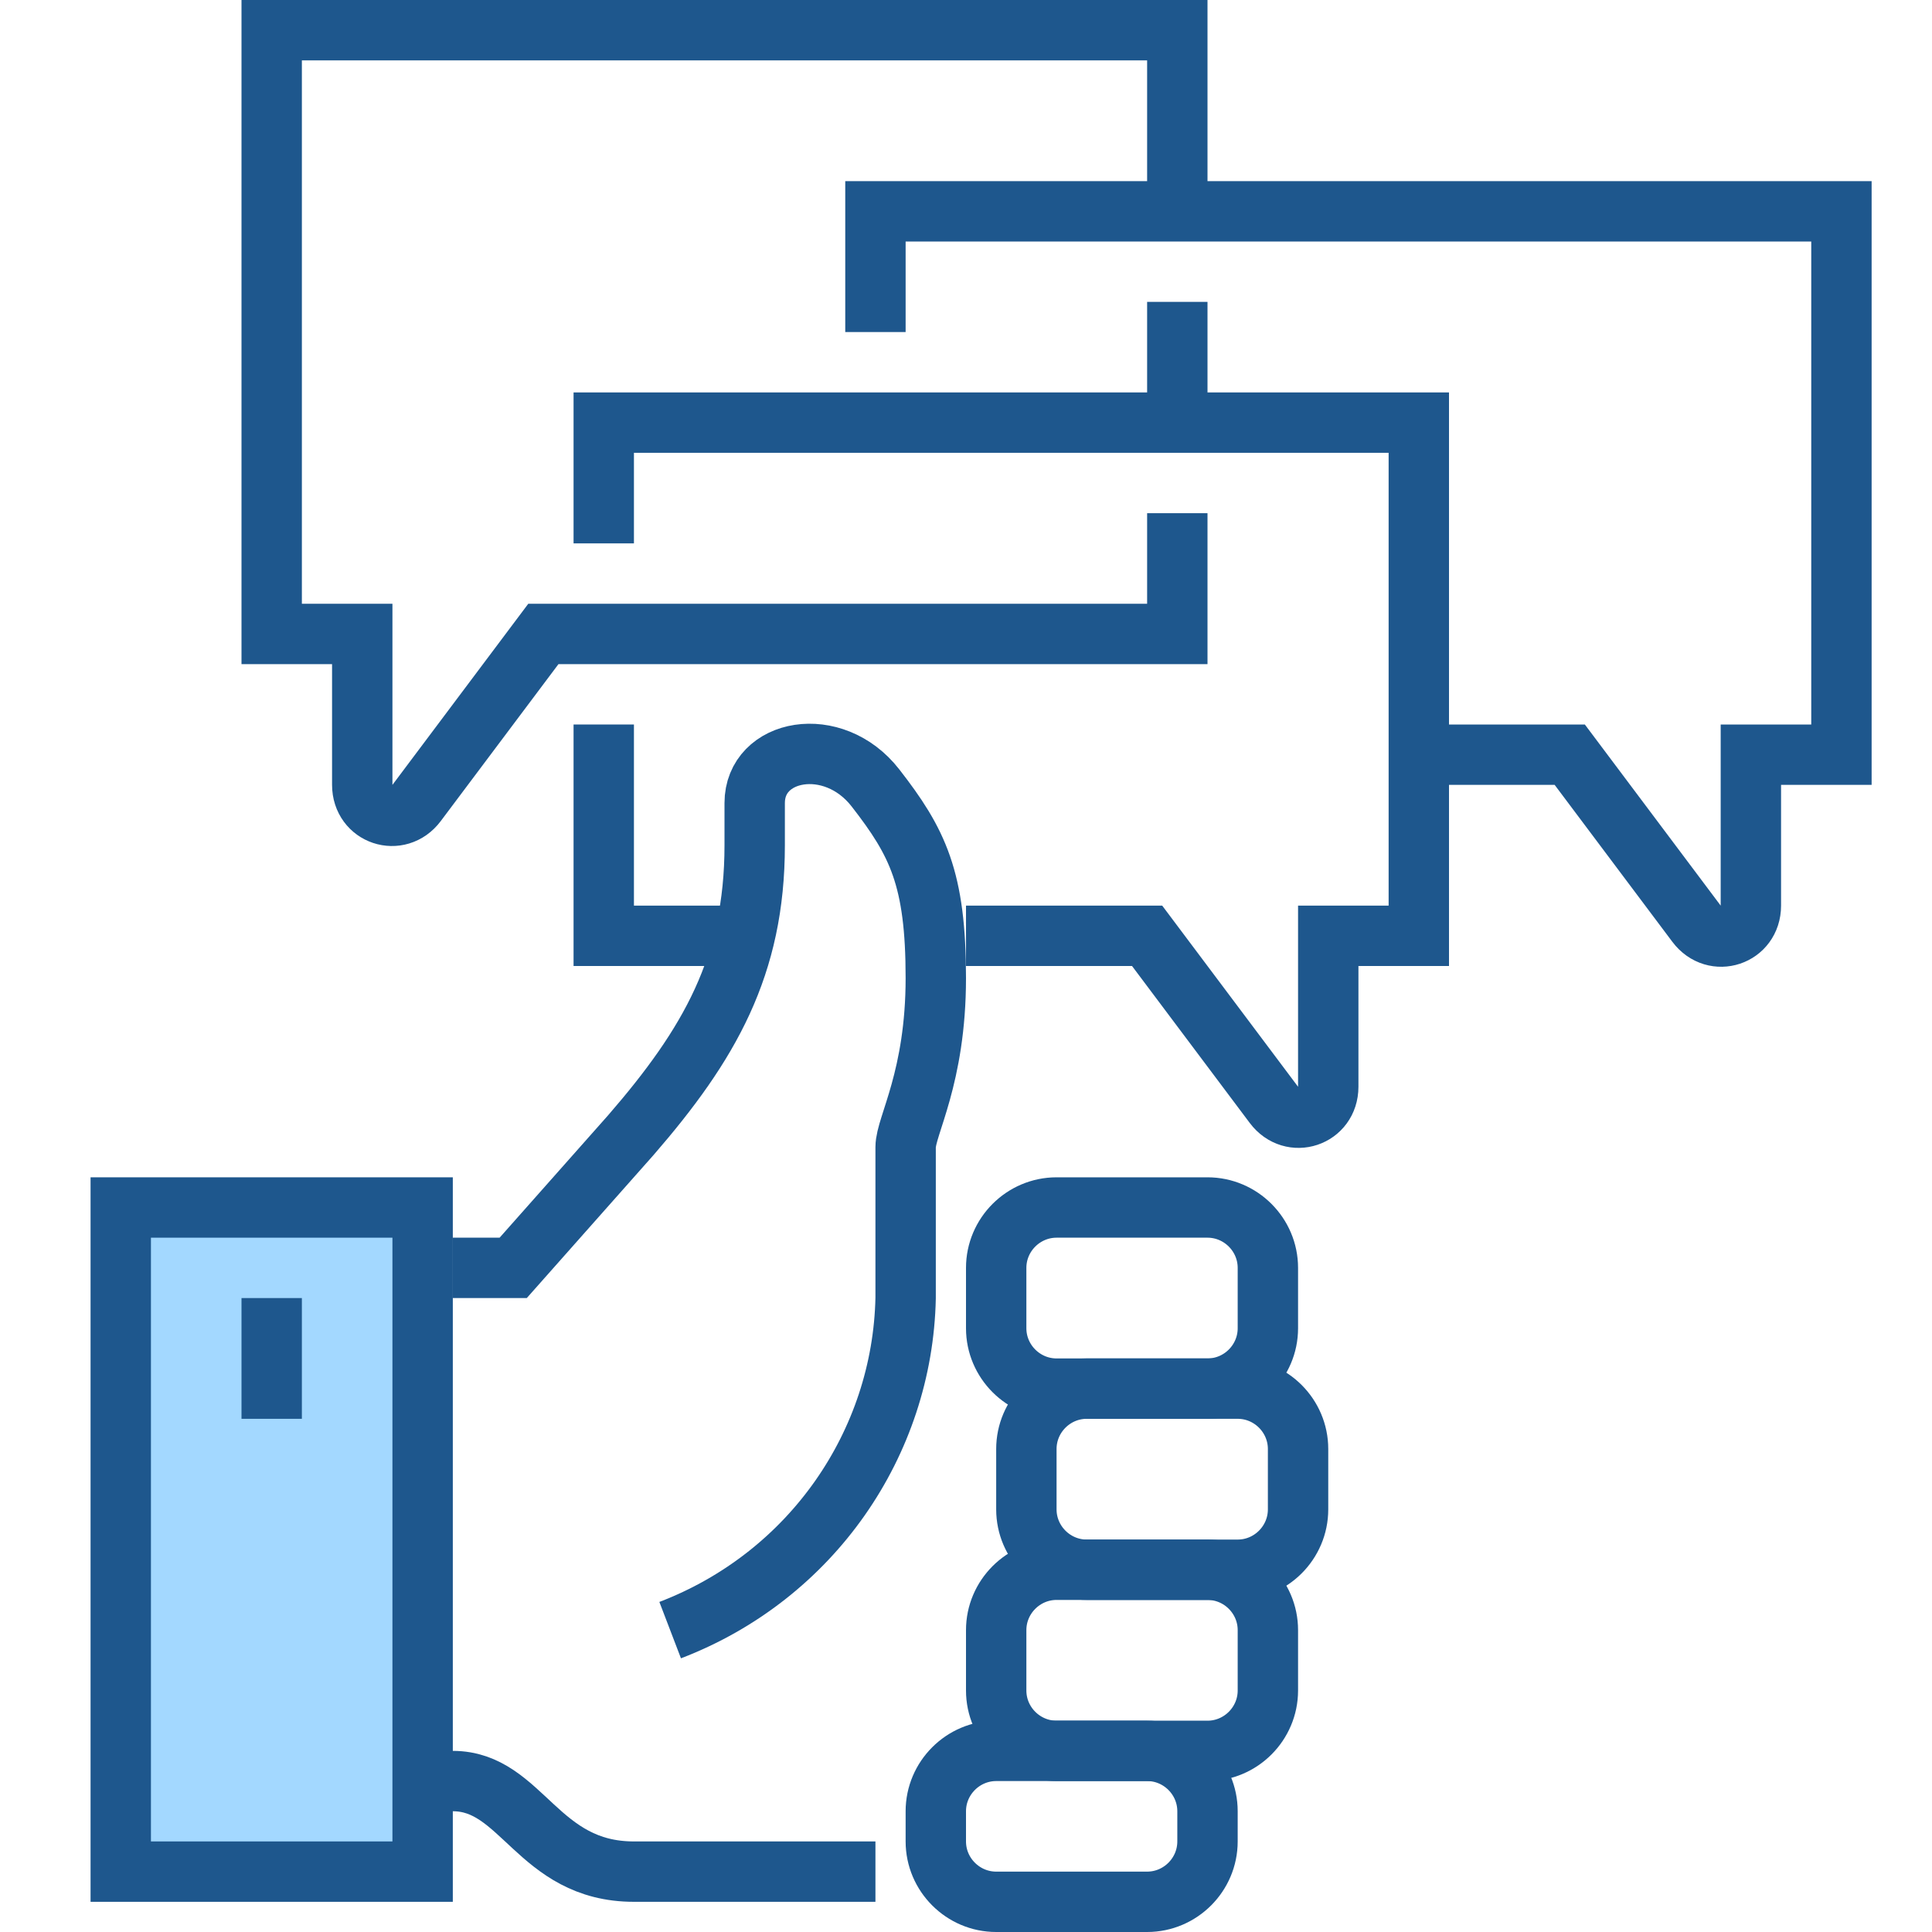 <svg width="64" height="64" viewBox="0 0 64 64" fill="none" xmlns="http://www.w3.org/2000/svg">
<rect width="64" height="64" fill="white"/>
<path d="M8 59H15C17.3 59 17.8 62 21 62C21.6 62 29 62 29 62" stroke="#1E578D" stroke-width="2" stroke-miterlimit="10"/>
<path d="M41 46H36C34.9 46 34 46.9 34 48V50C34 51.1 34.9 52 36 52H41C42.1 52 43 51.1 43 50V48C43 46.9 42.1 46 41 46Z" stroke="#1E578D" stroke-width="2" stroke-miterlimit="10"/>
<path d="M40 40H35C33.9 40 33 40.9 33 42V44C33 45.1 33.9 46 35 46H40C41.1 46 42 45.1 42 44V42C42 40.9 41.1 40 40 40Z" stroke="#1E578D" stroke-width="2" stroke-miterlimit="10"/>
<path d="M40 52H35C33.9 52 33 52.9 33 54V56C33 57.1 33.9 58 35 58H40C41.1 58 42 57.1 42 56V54C42 52.9 41.1 52 40 52Z" stroke="#1E578D" stroke-width="2" stroke-miterlimit="10"/>
<path d="M38 58H33C31.9 58 31 58.9 31 60V61C31 62.1 31.9 63 33 63H38C39.1 63 40 62.1 40 61V60C40 58.9 39.1 58 38 58Z" stroke="#1E578D" stroke-width="2" stroke-miterlimit="10"/>
<path d="M14 40H4V62H14V40Z" fill="#A3D8FF" stroke="#1E578D" stroke-width="2" stroke-miterlimit="10"/>
<path d="M22.2 54C26.9 52.2 29.9 47.8 30 43C30 43 30 38.6 30 38C30 37.3 31 35.7 31 32.4C31 29.1 30.4 27.9 29 26.1C27.6 24.3 25 24.8 25 26.6V28C25 32 23.5 34.6 20.9 37.6L17 42H15" stroke="#1E578D" stroke-width="2" stroke-miterlimit="10"/>
<path d="M32 31H38L42.2 36.6C42.8 37.4 44 37 44 36V31H47V14H20V18" stroke="#1E578D" stroke-width="2" stroke-miterlimit="10"/>
<path d="M39 10V14" stroke="#1E578D" stroke-width="2" stroke-miterlimit="10"/>
<path d="M39 17V21H18L13.8 26.6C13.2 27.4 12 27 12 26V21H9V1H39V7" stroke="#1E578D" stroke-width="2" stroke-miterlimit="10"/>
<path d="M47 25H52L56.2 30.6C56.8 31.4 58 31 58 30V25H61V7H29V11" stroke="#1E578D" stroke-width="2" stroke-miterlimit="10"/>
<path d="M25 31H20V24" stroke="#1E578D" stroke-width="2" stroke-miterlimit="10"/>
<path d="M9 43V47" stroke="#1E578D" stroke-width="2" stroke-miterlimit="10"/>
</svg>
